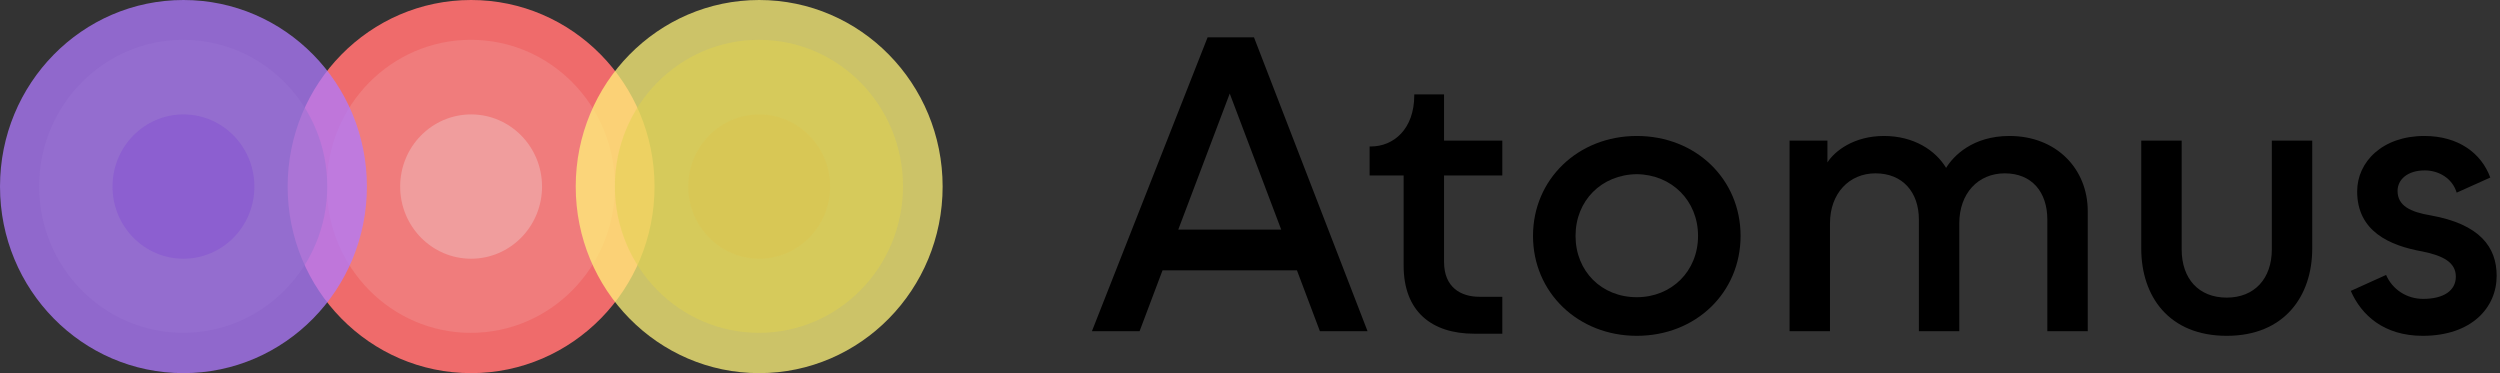 <?xml version="1.0"?>
<svg xmlns="http://www.w3.org/2000/svg" width="134" height="20" viewBox="0 0 134 20" fill="none">
<rect x="0" y="0" width="134" height="20" fill="#333333" stroke="none"/>
<ellipse cx="25.25" cy="10" rx="9.833" ry="10" fill="#EF6B6B"/>
<ellipse cx="25.238" cy="9.987" rx="7.722" ry="7.853" fill="#F07C7C"/>
<ellipse cx="25.251" cy="10" rx="3.802" ry="3.867" fill="#F09D9D"/>
<ellipse cx="9.833" cy="10" rx="9.833" ry="10" fill="#AF7AFF" fill-opacity="0.75"/>
<ellipse cx="9.819" cy="9.987" rx="7.722" ry="7.853" fill="#9972D3" fill-opacity="0.5"/>
<ellipse cx="9.833" cy="10" rx="3.802" ry="3.867" fill="#7637D5" fill-opacity="0.25"/>
<ellipse cx="40.692" cy="10" rx="9.833" ry="10" fill="#FFF27A" fill-opacity="0.75"/>
<ellipse cx="40.679" cy="9.987" rx="7.722" ry="7.853" fill="#E1D34E" fill-opacity="0.5"/>
<ellipse cx="40.693" cy="10" rx="3.802" ry="3.867" fill="#E2C046" fill-opacity="0.25"/>
<path d="M73.301 17.753L67.213 2H64.728L58.527 17.753H61.081L62.312 14.489H69.516L70.747 17.753H73.301ZM65.914 5.015L68.673 12.307H63.155L65.914 5.015Z" fill="black"/>
<path d="M80.524 17.887V15.907H79.293C78.312 15.907 77.401 15.412 77.401 14.039V9.404H80.524V7.536H77.401V5.06H75.805V5.105C75.805 6.928 74.688 7.851 73.479 7.851H73.411V9.404H75.235V14.242C75.235 16.695 76.74 17.887 79.019 17.887H80.524Z" fill="black"/>
<path d="M87.732 18C90.901 18 93.295 15.682 93.295 12.644C93.295 9.606 90.901 7.288 87.732 7.288C84.586 7.288 82.169 9.606 82.169 12.644C82.169 15.682 84.586 18 87.732 18ZM87.732 15.93C85.84 15.93 84.449 14.534 84.449 12.644C84.449 10.754 85.84 9.359 87.732 9.336C89.602 9.359 91.015 10.754 91.015 12.644C91.015 14.534 89.602 15.93 87.732 15.93Z" fill="black"/>
<path d="M98.087 17.753V11.969C98.087 10.371 99.113 9.291 100.526 9.291C101.985 9.291 102.852 10.304 102.852 11.767V17.753H105.018V11.969C105.018 10.371 106.021 9.291 107.457 9.291C108.916 9.291 109.737 10.304 109.737 11.767V17.753H111.903V11.316C111.903 9.044 110.216 7.288 107.708 7.288C105.724 7.288 104.698 8.368 104.311 8.999C103.741 8.053 102.578 7.288 100.982 7.288C99.364 7.288 98.338 8.098 97.95 8.706V7.536H95.921V17.753H98.087Z" fill="black"/>
<path d="M119.354 18C122.431 18 123.936 15.885 123.936 13.319V7.536H121.77V13.364C121.77 14.94 120.836 15.952 119.354 15.952C117.849 15.952 116.937 14.94 116.937 13.364V7.536H114.771V13.319C114.771 15.885 116.253 18 119.354 18Z" fill="black"/>
<path d="M129.855 18C132.476 18 133.821 16.492 133.821 14.782C133.821 13.252 132.932 12.014 130.265 11.541C129.193 11.361 128.509 11.024 128.509 10.236C128.509 9.629 129.034 9.134 129.969 9.134C130.721 9.134 131.45 9.561 131.678 10.326L133.479 9.516C133.001 8.211 131.77 7.288 129.946 7.288C127.689 7.288 126.344 8.684 126.344 10.259C126.344 12.397 128.076 13.162 129.832 13.477C130.949 13.702 131.633 14.062 131.633 14.827C131.633 15.57 130.994 16.02 129.877 16.02C129.011 16.02 128.236 15.525 127.894 14.737L126.002 15.592C126.572 16.897 127.78 18 129.855 18Z" fill="black"/>
</svg>
